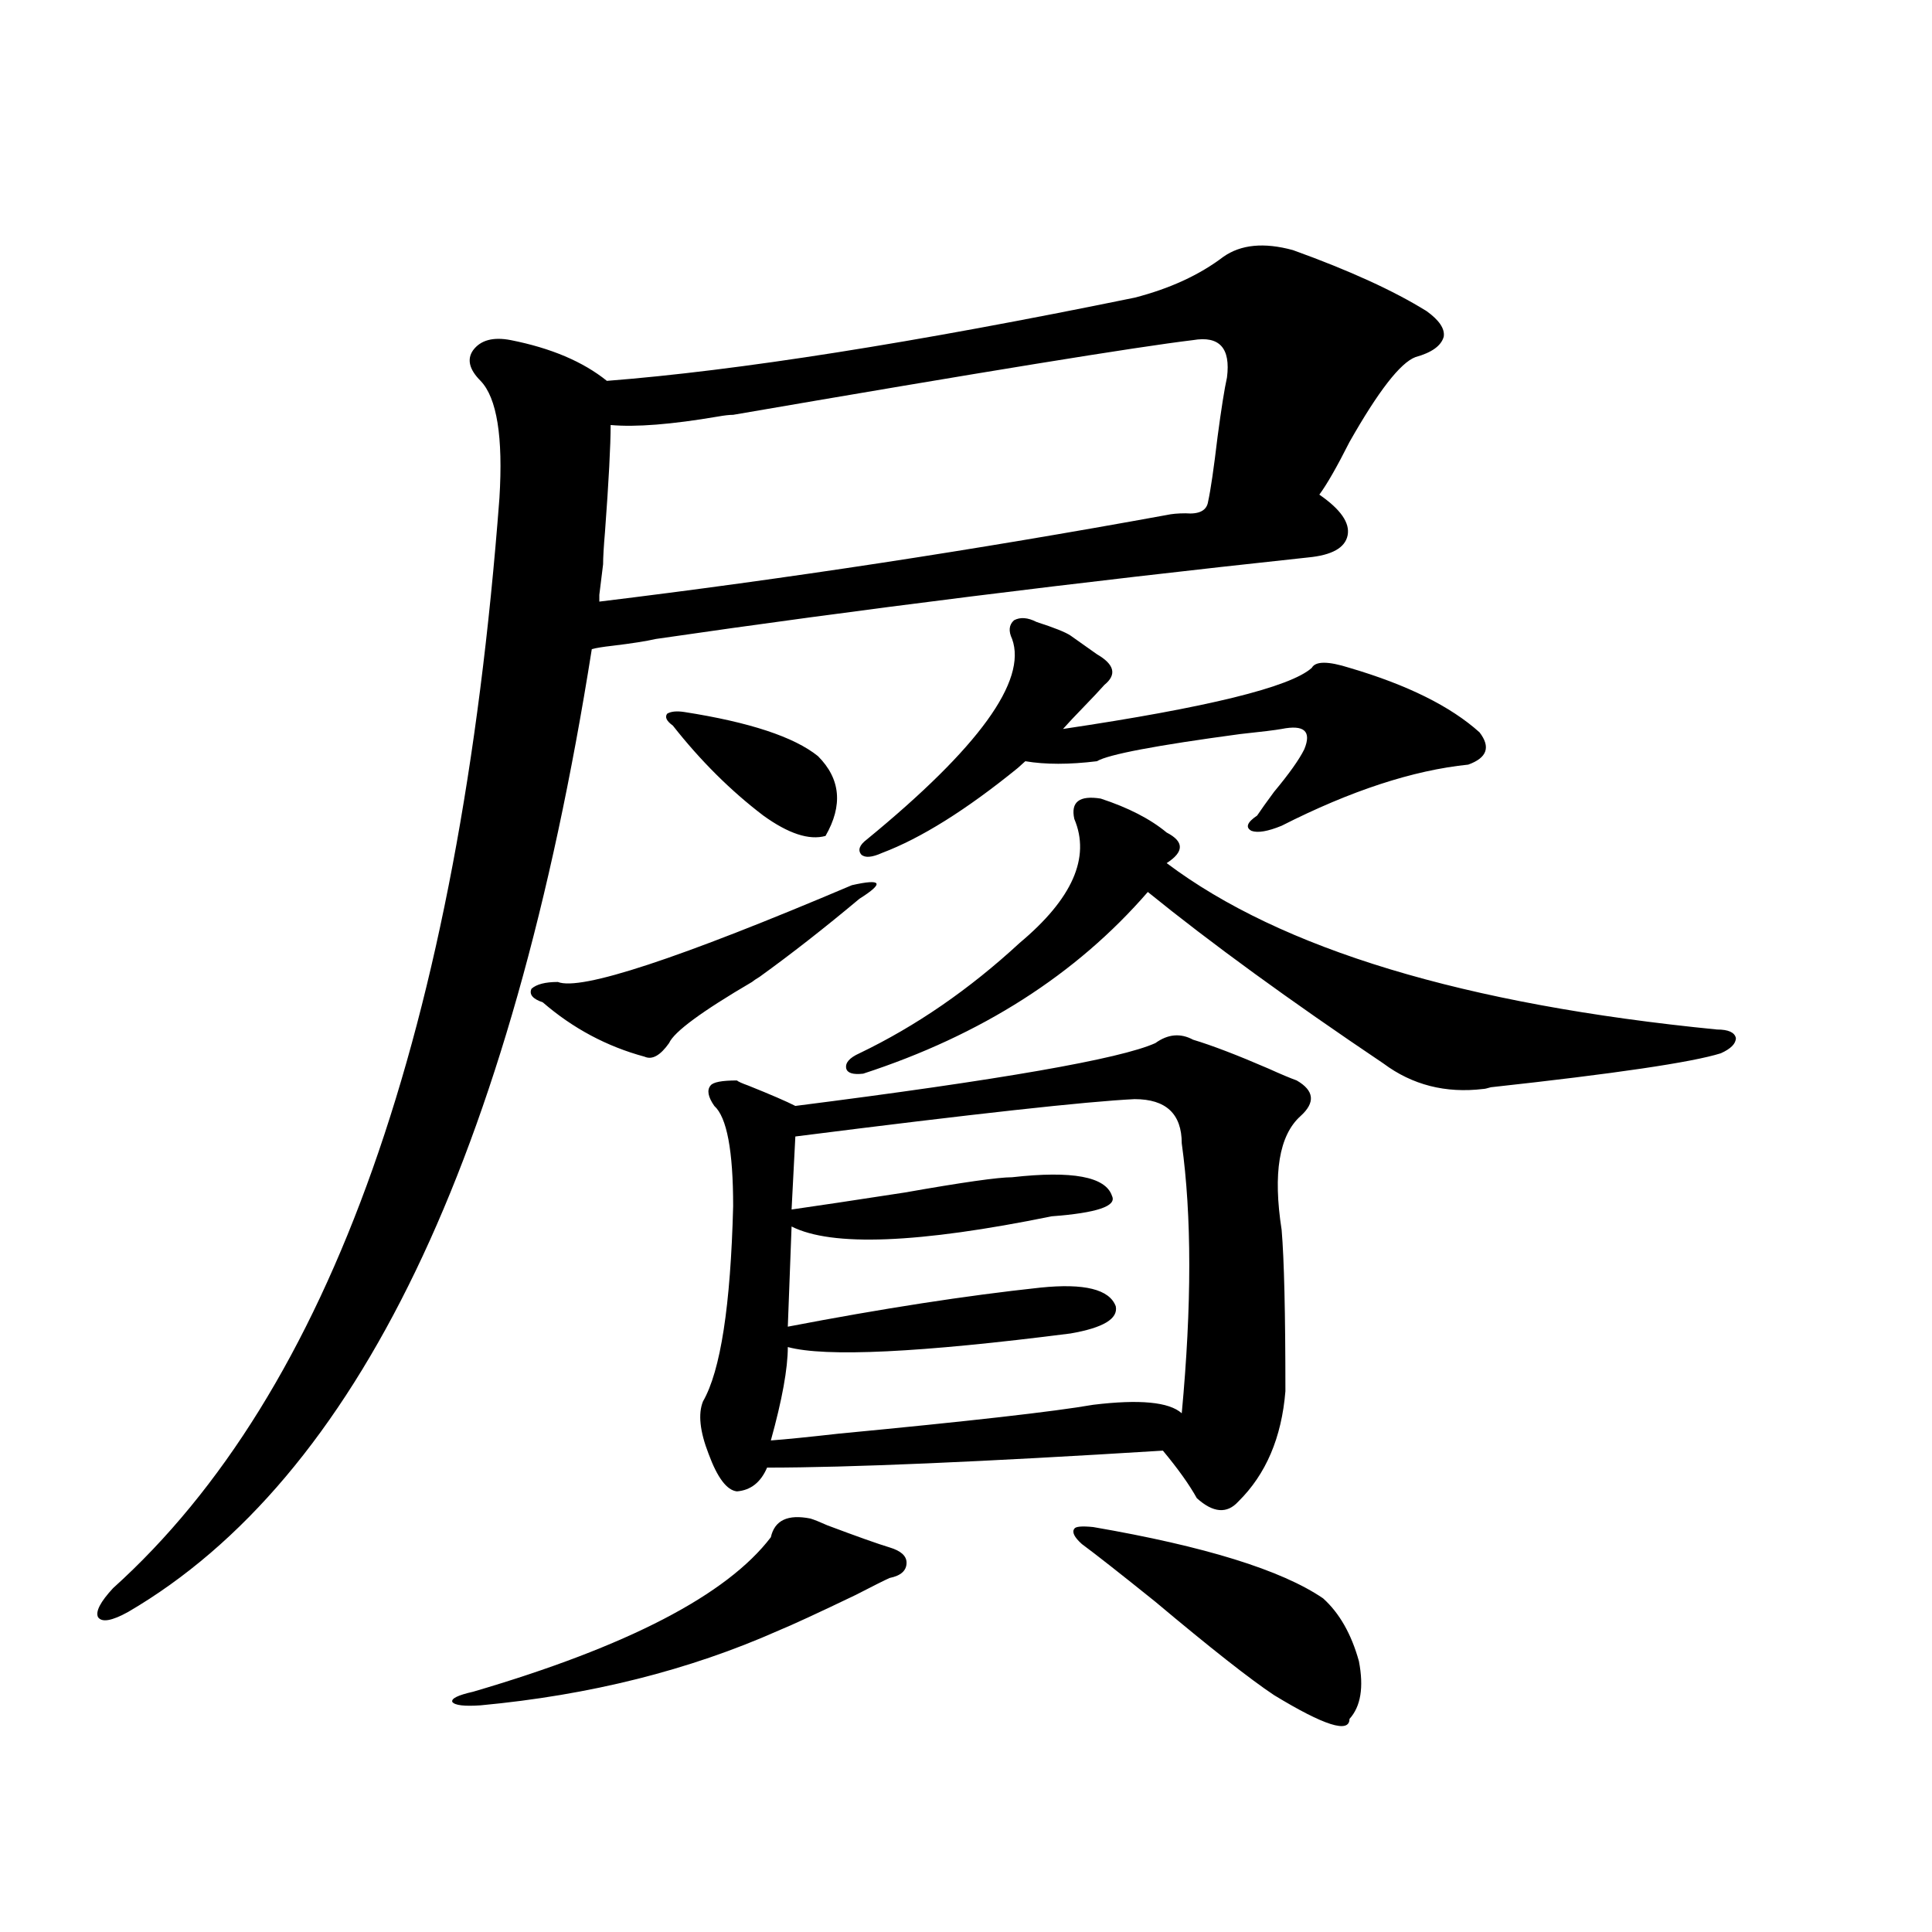 <?xml version="1.0" encoding="utf-8"?>
<!-- Generator: Adobe Illustrator 16.0.0, SVG Export Plug-In . SVG Version: 6.00 Build 0)  -->
<!DOCTYPE svg PUBLIC "-//W3C//DTD SVG 1.1//EN" "http://www.w3.org/Graphics/SVG/1.1/DTD/svg11.dtd">
<svg version="1.1" id="图层_1" xmlns="http://www.w3.org/2000/svg" xmlns:xlink="http://www.w3.org/1999/xlink" x="0px" y="0px"
	 width="1000px" height="1000px" viewBox="0 0 1000 1000" enable-background="new 0 0 1000 1000" xml:space="preserve">
<path d="M633.131,132.973c9.101-6.44,21.128-7.608,36.097-3.516c29.268,10.547,52.347,21.094,69.267,31.641
	c6.494,4.696,9.421,9.091,8.78,13.184c-1.311,4.696-6.188,8.212-14.634,10.547c-7.805,2.938-19.191,17.578-34.146,43.945
	c-6.509,12.896-11.707,21.973-15.609,27.246c11.052,7.622,15.93,14.653,14.634,21.094c-1.311,6.454-8.14,10.259-20.487,11.426
	c-120.332,12.896-232.845,26.958-337.553,42.188c-5.213,1.181-12.683,2.349-22.438,3.516c-5.213,0.591-8.78,1.181-10.731,1.758
	C264.68,599.095,184.682,765.208,66.316,834.34c-8.46,4.683-13.658,5.562-15.609,2.637c-1.311-2.938,1.295-7.91,7.805-14.941
	c112.512-101.362,179.172-289.448,199.995-564.258c1.951-31.641-1.311-51.855-9.756-60.645c-5.854-5.851-7.164-11.124-3.902-15.82
	c3.902-5.273,10.396-7.031,19.512-5.273c20.808,4.106,37.393,11.138,49.755,21.094c67.636-5.273,158.686-19.624,273.164-43.066
	C605.479,149.384,620.769,142.353,633.131,132.973z M419.478,786c1.951,0.591,4.878,1.758,8.78,3.516
	c15.609,5.864,26.341,9.668,32.194,11.426s8.78,4.395,8.78,7.91c0,4.106-2.927,6.729-8.78,7.91
	c-2.606,1.167-8.46,4.093-17.561,8.789c-19.512,9.366-32.85,15.519-39.999,18.457c-46.188,20.503-97.559,33.398-154.143,38.672
	c-8.46,0.577-13.338,0-14.633-1.758c-0.656-1.758,2.926-3.516,10.731-5.273c79.998-23.442,131.369-50.098,154.143-79.98
	C400.941,786.879,407.771,783.665,419.478,786z M440.94,458.168c7.805-1.758,12.027-2.046,12.683-0.879
	c0.641,1.181-2.286,3.817-8.78,7.91c-18.216,15.243-35.456,28.716-51.706,40.43c-1.951,1.181-3.262,2.06-3.902,2.637
	c-26.021,15.243-40.334,25.79-42.926,31.641c-4.558,6.454-8.78,8.789-12.683,7.031c-19.512-5.273-37.072-14.64-52.682-28.125
	c-5.213-1.758-7.164-4.093-5.854-7.031c2.592-2.335,7.149-3.516,13.658-3.516C300.456,512.962,351.187,496.263,440.94,458.168z
	 M310.212,307.875v3.516c96.248-11.714,194.142-26.655,293.651-44.824c2.592-0.577,5.854-0.879,9.756-0.879
	c7.149,0.591,11.052-1.456,11.707-6.152c1.296-5.851,2.927-16.987,4.878-33.398c1.951-14.64,3.567-24.897,4.878-30.762
	c1.951-15.229-3.902-21.671-17.561-19.336c-29.268,3.516-108.625,16.411-238.043,38.672c-1.951,0-4.558,0.302-7.805,0.879
	c-24.069,4.106-42.605,5.575-55.608,4.395c0,10.547-0.976,29.004-2.927,55.371c-0.655,7.622-0.976,13.184-0.976,16.699
	L310.212,307.875z M354.113,368.52c33.811,5.273,56.904,12.896,69.267,22.852c11.707,11.728,13.003,25.488,3.902,41.309
	c-8.46,2.349-19.191-1.167-32.194-10.547c-16.92-12.882-32.529-28.413-46.828-46.582c-3.262-2.335-4.237-4.395-2.927-6.152
	C347.284,368.231,350.211,367.942,354.113,368.52z M617.521,538.148c9.756,2.938,22.759,7.91,39.023,14.941
	c6.494,2.938,11.372,4.985,14.634,6.152c9.101,5.273,9.756,11.426,1.951,18.457c-11.066,9.97-14.313,29.595-9.756,58.887
	c1.296,15.243,1.951,43.066,1.951,83.496c-1.951,24.032-10.091,43.066-24.39,57.129c-5.854,6.454-13.018,5.864-21.463-1.758
	c-3.902-7.031-9.756-15.229-17.561-24.609c-94.312,5.864-162.603,8.789-204.873,8.789c-3.262,7.622-8.46,11.728-15.609,12.305
	c-5.213-0.577-10.091-7.031-14.634-19.336c-4.558-11.714-5.533-20.792-2.927-27.246c9.101-15.82,14.299-49.507,15.609-101.074
	c0-28.702-3.262-45.991-9.756-51.855c-3.262-4.683-3.902-8.198-1.951-10.547c1.296-1.758,5.854-2.637,13.658-2.637
	c0.641,0.591,2.592,1.47,5.854,2.637c11.707,4.696,19.832,8.212,24.39,10.547c106.004-13.472,168.121-24.308,186.337-32.52
	C604.504,535.224,611.013,534.633,617.521,538.148z M587.278,568.91c-24.725,1.181-83.26,7.622-175.605,19.336l-1.951,37.793
	c12.348-1.758,31.859-4.683,58.535-8.789c29.908-5.273,48.444-7.91,55.608-7.91c31.219-3.516,48.444-0.288,51.706,9.668
	c2.592,5.273-7.805,8.789-31.219,10.547c-68.946,14.063-113.823,15.82-134.631,5.273l-1.951,51.855
	c48.779-9.366,92.346-16.108,130.729-20.215c22.759-2.335,35.762,0.879,39.023,9.668c1.296,6.454-6.509,11.138-23.414,14.063
	c-78.047,9.97-126.826,12.305-146.338,7.031c0,11.138-2.927,27.246-8.78,48.34c7.805-0.577,19.512-1.758,35.121-3.516
	c67.636-6.44,111.537-11.426,131.704-14.941c24.055-2.925,39.344-1.456,45.853,4.395c5.198-55.659,5.198-102.241,0-139.746
	C611.668,576.532,603.528,568.91,587.278,568.91z M569.718,413.344c14.299,4.696,25.686,10.547,34.146,17.578
	c9.101,4.696,9.101,9.97,0,15.82c59.176,44.536,154.143,73.251,284.871,86.133c5.854,0,9.101,1.47,9.756,4.395
	c0,2.938-2.606,5.575-7.805,7.91c-14.969,4.696-54.633,10.547-119.021,17.578c-1.951,0.591-3.262,0.879-3.902,0.879
	c-19.512,2.349-36.752-2.046-51.706-13.184c-48.779-32.808-89.434-62.402-121.948-88.77c-37.072,42.778-86.187,74.13-147.313,94.043
	c-5.213,0.591-8.14-0.288-8.78-2.637c-0.655-2.925,1.616-5.562,6.829-7.91c29.268-14.063,56.904-33.097,82.925-57.129
	c27.316-22.852,36.737-44.233,28.292-64.16C554.108,415.102,558.651,411.586,569.718,413.344z M567.767,338.637
	c9.101,5.273,10.396,10.547,3.902,15.82c-2.606,2.938-6.188,6.743-10.731,11.426c-4.558,4.696-8.14,8.501-10.731,11.426
	c74.785-11.124,117.711-21.671,128.777-31.641c1.951-3.516,8.445-3.516,19.512,0c29.908,8.789,52.347,19.927,67.315,33.398
	c5.854,7.622,3.902,13.184-5.854,16.699c-28.627,2.938-60.821,13.485-96.583,31.641c-7.164,2.938-12.362,3.817-15.609,2.637
	c-3.262-1.758-2.286-4.395,2.927-7.91c1.951-2.925,4.878-7.031,8.78-12.305c7.805-9.366,13.003-16.699,15.609-21.973
	c1.951-4.683,1.951-7.91,0-9.668s-5.854-2.046-11.707-0.879c-3.262,0.591-10.411,1.47-21.463,2.637
	c-43.581,5.864-68.291,10.547-74.145,14.063c-14.313,1.758-26.676,1.758-37.072,0c-0.655,0.591-1.951,1.758-3.902,3.516
	c-26.676,21.685-50.09,36.337-70.242,43.945c-5.213,2.349-8.78,2.637-10.731,0.879c-1.951-2.335-0.976-4.972,2.927-7.91
	c57.88-47.461,82.925-82.026,75.12-103.711c-1.951-4.093-1.631-7.319,0.976-9.668c3.247-1.758,7.149-1.456,11.707,0.879
	c9.101,2.938,14.954,5.273,17.561,7.031L567.767,338.637z M565.815,790.395c57.88,9.97,97.559,22.274,119.021,36.914
	c8.445,7.608,14.634,18.457,18.536,32.52c2.592,13.472,0.976,23.429-4.878,29.883c0,7.608-13.018,3.516-39.023-12.305
	c-12.362-8.212-32.85-24.321-61.462-48.34c-18.216-14.64-30.898-24.609-38.048-29.883c-3.902-3.516-5.213-6.152-3.902-7.91
	C556.7,790.106,559.962,789.817,565.815,790.395z"/>
</svg>
